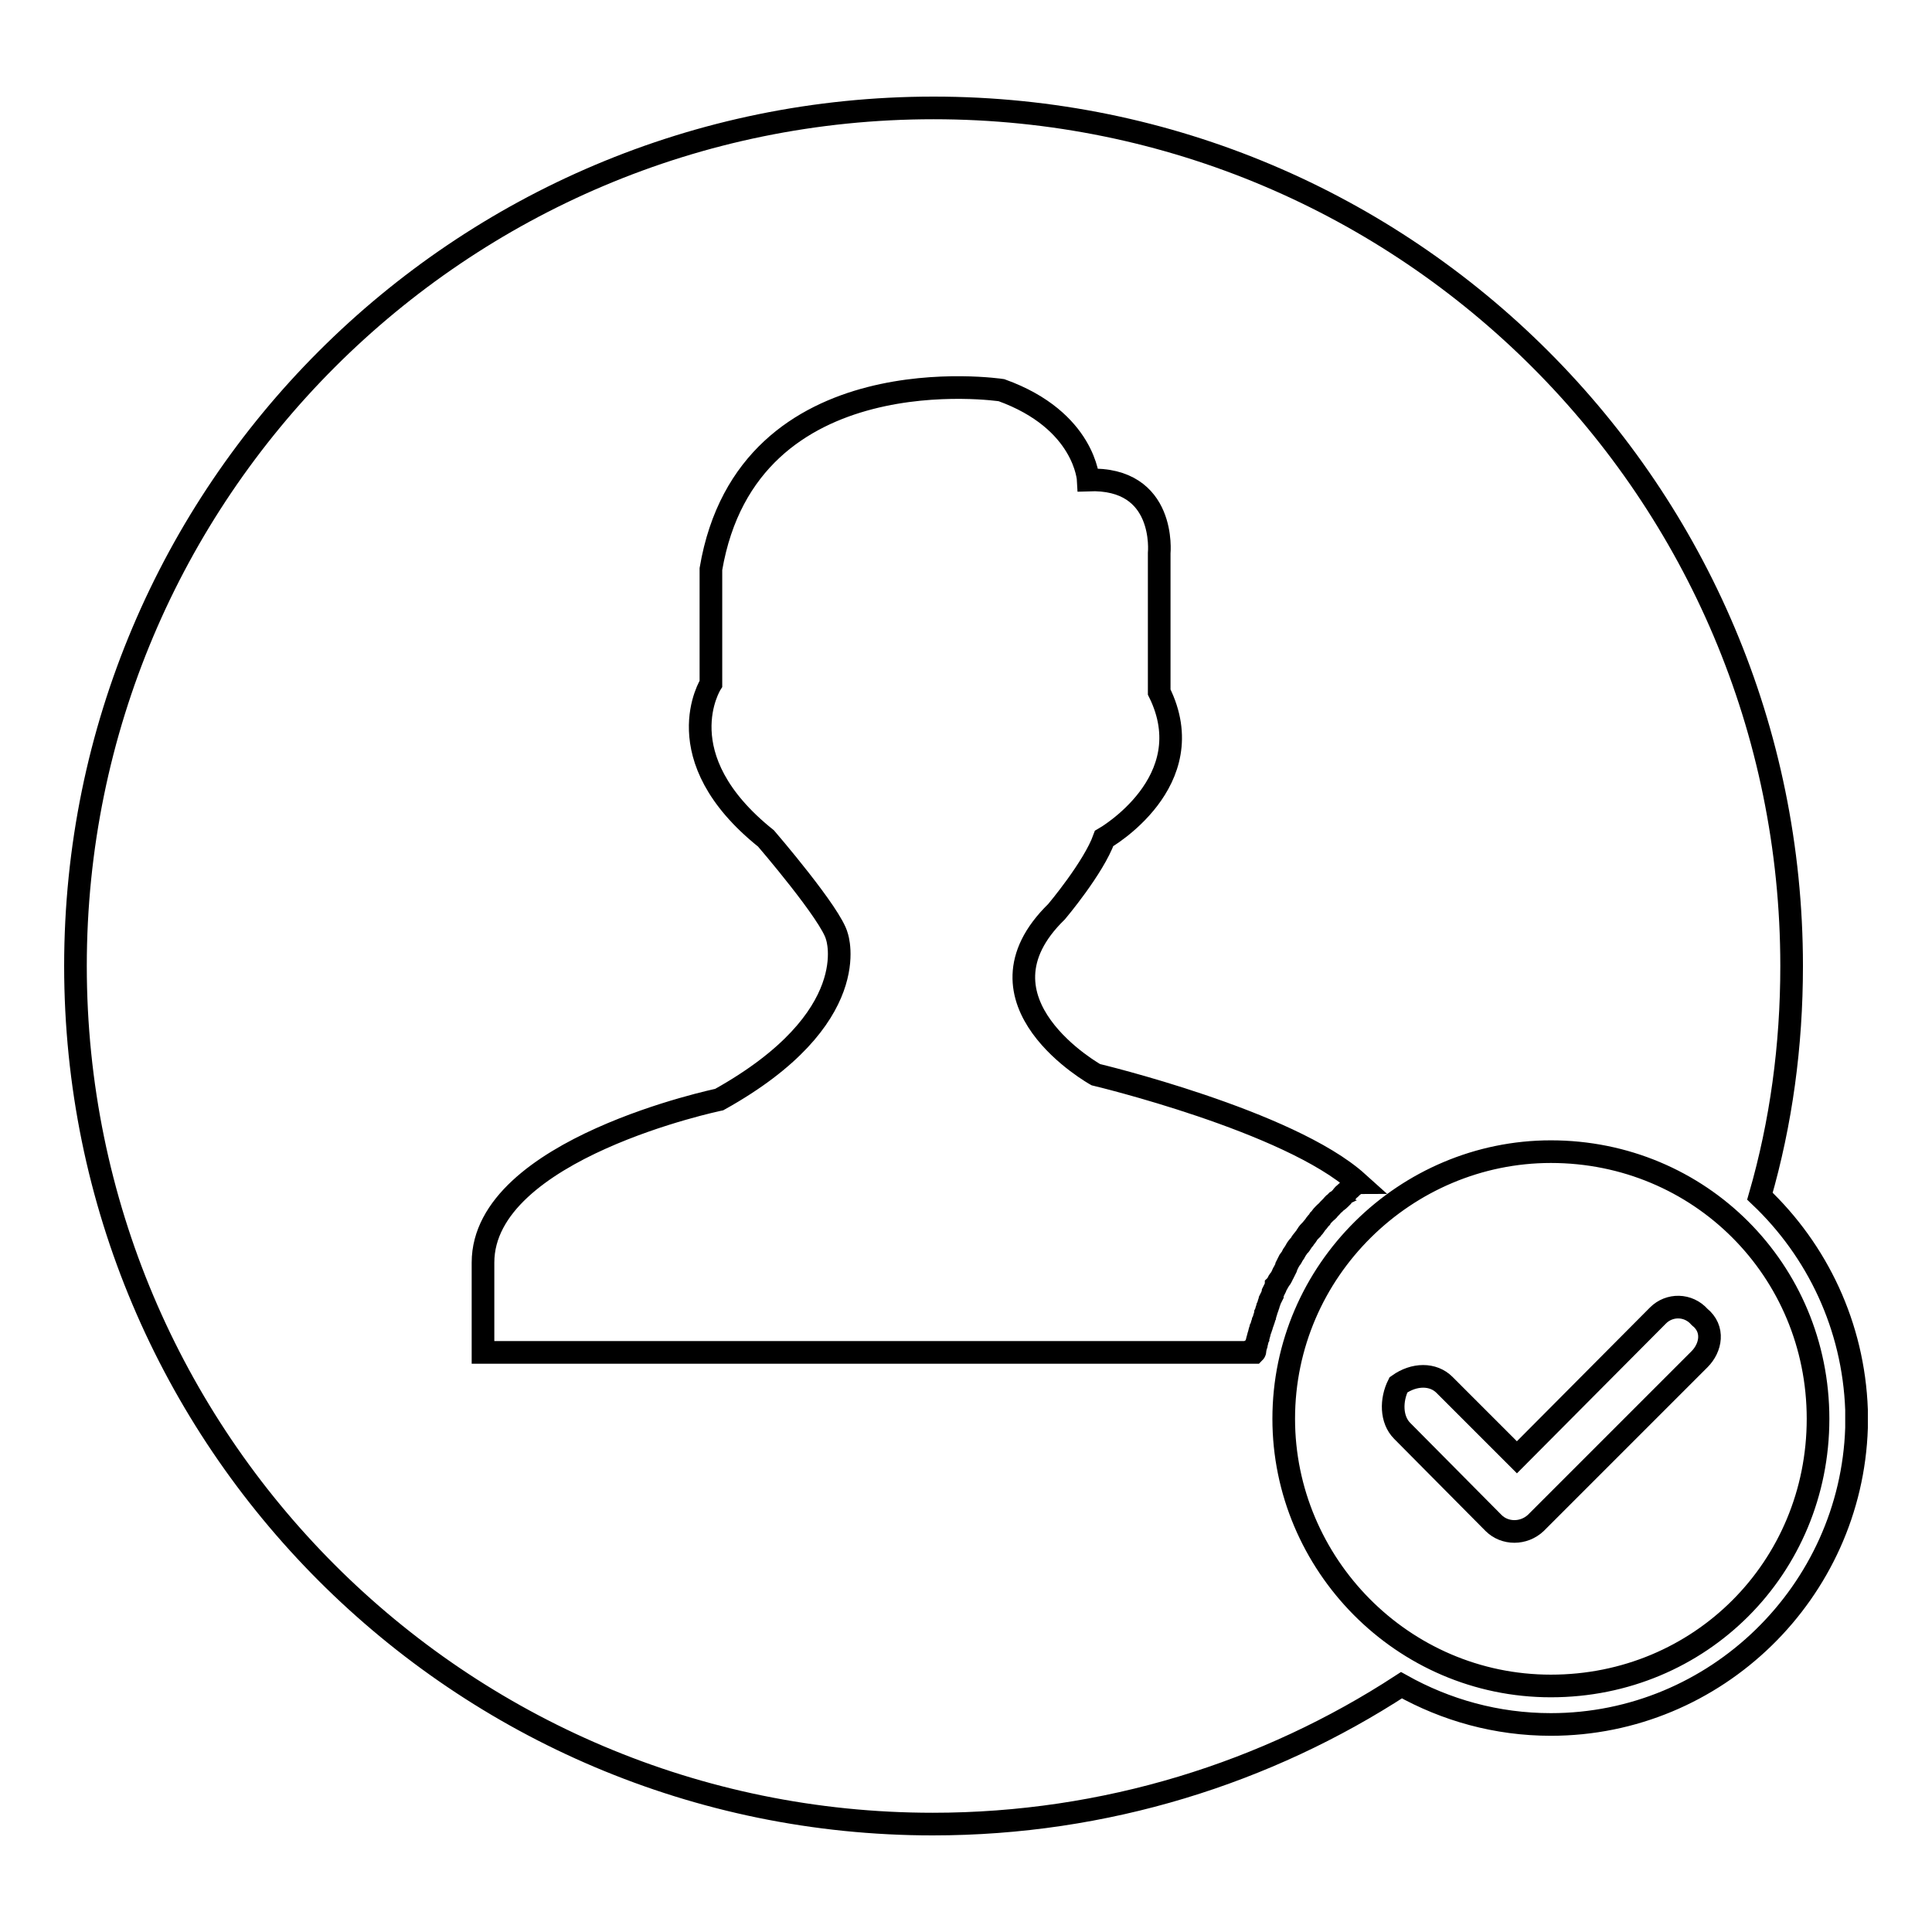 <?xml version="1.0" encoding="utf-8"?>
<!-- Svg Vector Icons : http://www.onlinewebfonts.com/icon -->
<!DOCTYPE svg PUBLIC "-//W3C//DTD SVG 1.1//EN" "http://www.w3.org/Graphics/SVG/1.1/DTD/svg11.dtd">
<svg version="1.1" xmlns="http://www.w3.org/2000/svg" xmlns:xlink="http://www.w3.org/1999/xlink" x="0px" y="0px" viewBox="0 0 256 256" enable-background="new 0 0 256 256" xml:space="preserve">
<g><g><path stroke-width="3" fill-opacity="0" stroke="#000000"  d="M123.7,14.3c62.8,0,113.7,50.9,113.7,113.7c0,10.6-1.4,20.8-4.2,30.5c7.6,7.2,12.4,17.2,12.8,28.3v2.4c-0.7,21.7-18.6,39.3-40.5,39.3c-7.2,0-13.9-1.9-19.8-5.2c-17.8,11.6-39.2,18.4-62.1,18.4C60.9,241.7,10,190.8,10,128C10,65.2,60.9,14.3,123.7,14.3L123.7,14.3z M219.7,174.3L201,193.1l-9.6-9.6c-1.5-1.5-4-1.5-6.1,0c-1,2-1,4.6,0.5,6.1l12.1,12.2c1.5,1.5,4,1.5,5.6,0l4-4l17.7-17.7c1.5-1.5,2-4,0-5.6C223.7,172.8,221.2,172.8,219.7,174.3z M179.9,156.7c-0.1,0-0.1,0.1-0.2,0.1c-0.2,0.1-0.3,0.3-0.5,0.4l-0.2,0.2c-0.2,0.1-0.3,0.3-0.5,0.5c-0.1,0.1-0.2,0.1-0.2,0.2c-0.2,0.1-0.4,0.3-0.5,0.5c-0.1,0.1-0.1,0.1-0.2,0.2c-0.1,0.1-0.3,0.3-0.5,0.4l-0.2,0.2c-0.2,0.1-0.3,0.3-0.5,0.5c-0.1,0.1-0.2,0.2-0.3,0.3c-0.1,0.2-0.3,0.3-0.5,0.5c-0.1,0.1-0.1,0.1-0.2,0.2c-0.1,0.1-0.3,0.3-0.4,0.5c-0.1,0.1-0.1,0.1-0.2,0.2c-0.1,0.2-0.3,0.4-0.4,0.5c-0.1,0.1-0.1,0.2-0.2,0.3c-0.1,0.2-0.3,0.3-0.4,0.5c-0.1,0.1-0.1,0.1-0.2,0.2c-0.1,0.1-0.3,0.3-0.4,0.5c-0.1,0.1-0.1,0.2-0.2,0.3c-0.1,0.1-0.2,0.3-0.4,0.5c-0.1,0.1-0.1,0.2-0.2,0.3c-0.1,0.2-0.2,0.3-0.4,0.5c-0.1,0.1-0.1,0.2-0.2,0.3c-0.1,0.2-0.2,0.3-0.3,0.5c-0.1,0.1-0.1,0.2-0.2,0.3c-0.1,0.2-0.2,0.4-0.3,0.5c-0.1,0.1-0.1,0.2-0.2,0.3c-0.1,0.2-0.2,0.4-0.3,0.6c0,0.1-0.1,0.2-0.1,0.3c-0.1,0.2-0.2,0.4-0.3,0.6c-0.1,0.1-0.1,0.2-0.2,0.4c-0.1,0.2-0.2,0.4-0.3,0.5c-0.1,0.1-0.1,0.2-0.2,0.3c-0.1,0.2-0.2,0.4-0.3,0.5c0,0.1-0.1,0.2-0.1,0.3c-0.1,0.2-0.2,0.4-0.3,0.6c0,0.1-0.1,0.2-0.1,0.4c-0.1,0.2-0.2,0.4-0.3,0.6c0,0.1-0.1,0.2-0.1,0.3c-0.1,0.2-0.1,0.4-0.2,0.6c0,0.1-0.1,0.2-0.1,0.3c-0.1,0.2-0.1,0.4-0.2,0.6c0,0.1-0.1,0.3-0.1,0.4c-0.1,0.2-0.1,0.4-0.2,0.6c0,0.1-0.1,0.2-0.1,0.3c-0.1,0.2-0.1,0.4-0.2,0.6c0,0.1-0.1,0.2-0.1,0.3c-0.1,0.2-0.1,0.4-0.2,0.7c0,0.1-0.1,0.2-0.1,0.4c-0.1,0.2-0.1,0.4-0.2,0.7c0,0.1,0,0.2-0.1,0.3c0,0.2-0.1,0.4-0.1,0.6c0,0.1,0,0.2-0.1,0.3H64v-11.9c0-15.1,31.3-21.6,31.3-21.6c19.4-10.8,15.6-21.6,15.6-21.6c-0.7-2.9-9.4-13-9.4-13c-13.5-10.8-7.3-20.5-7.3-20.5V75.4c4.9-28.8,38.5-23.7,38.5-23.7c11.1,4,11.5,11.9,11.5,11.9c10.4-0.4,9.4,9.7,9.4,9.7v18.4c5.9,11.9-7.3,19.4-7.3,19.4c-1.4,3.9-6.3,9.7-6.3,9.7c-12.2,11.9,5.2,21.6,5.2,21.6S170.8,148.5,179.9,156.7L179.9,156.7z M205.5,223.4c-19.7,0-35.4-16.2-35.4-35.4c0-19.7,16.2-35.4,35.4-35.4c19.7,0,35.4,15.7,35.4,35.4S225.3,223.4,205.5,223.4z"/></g></g>
</svg>
